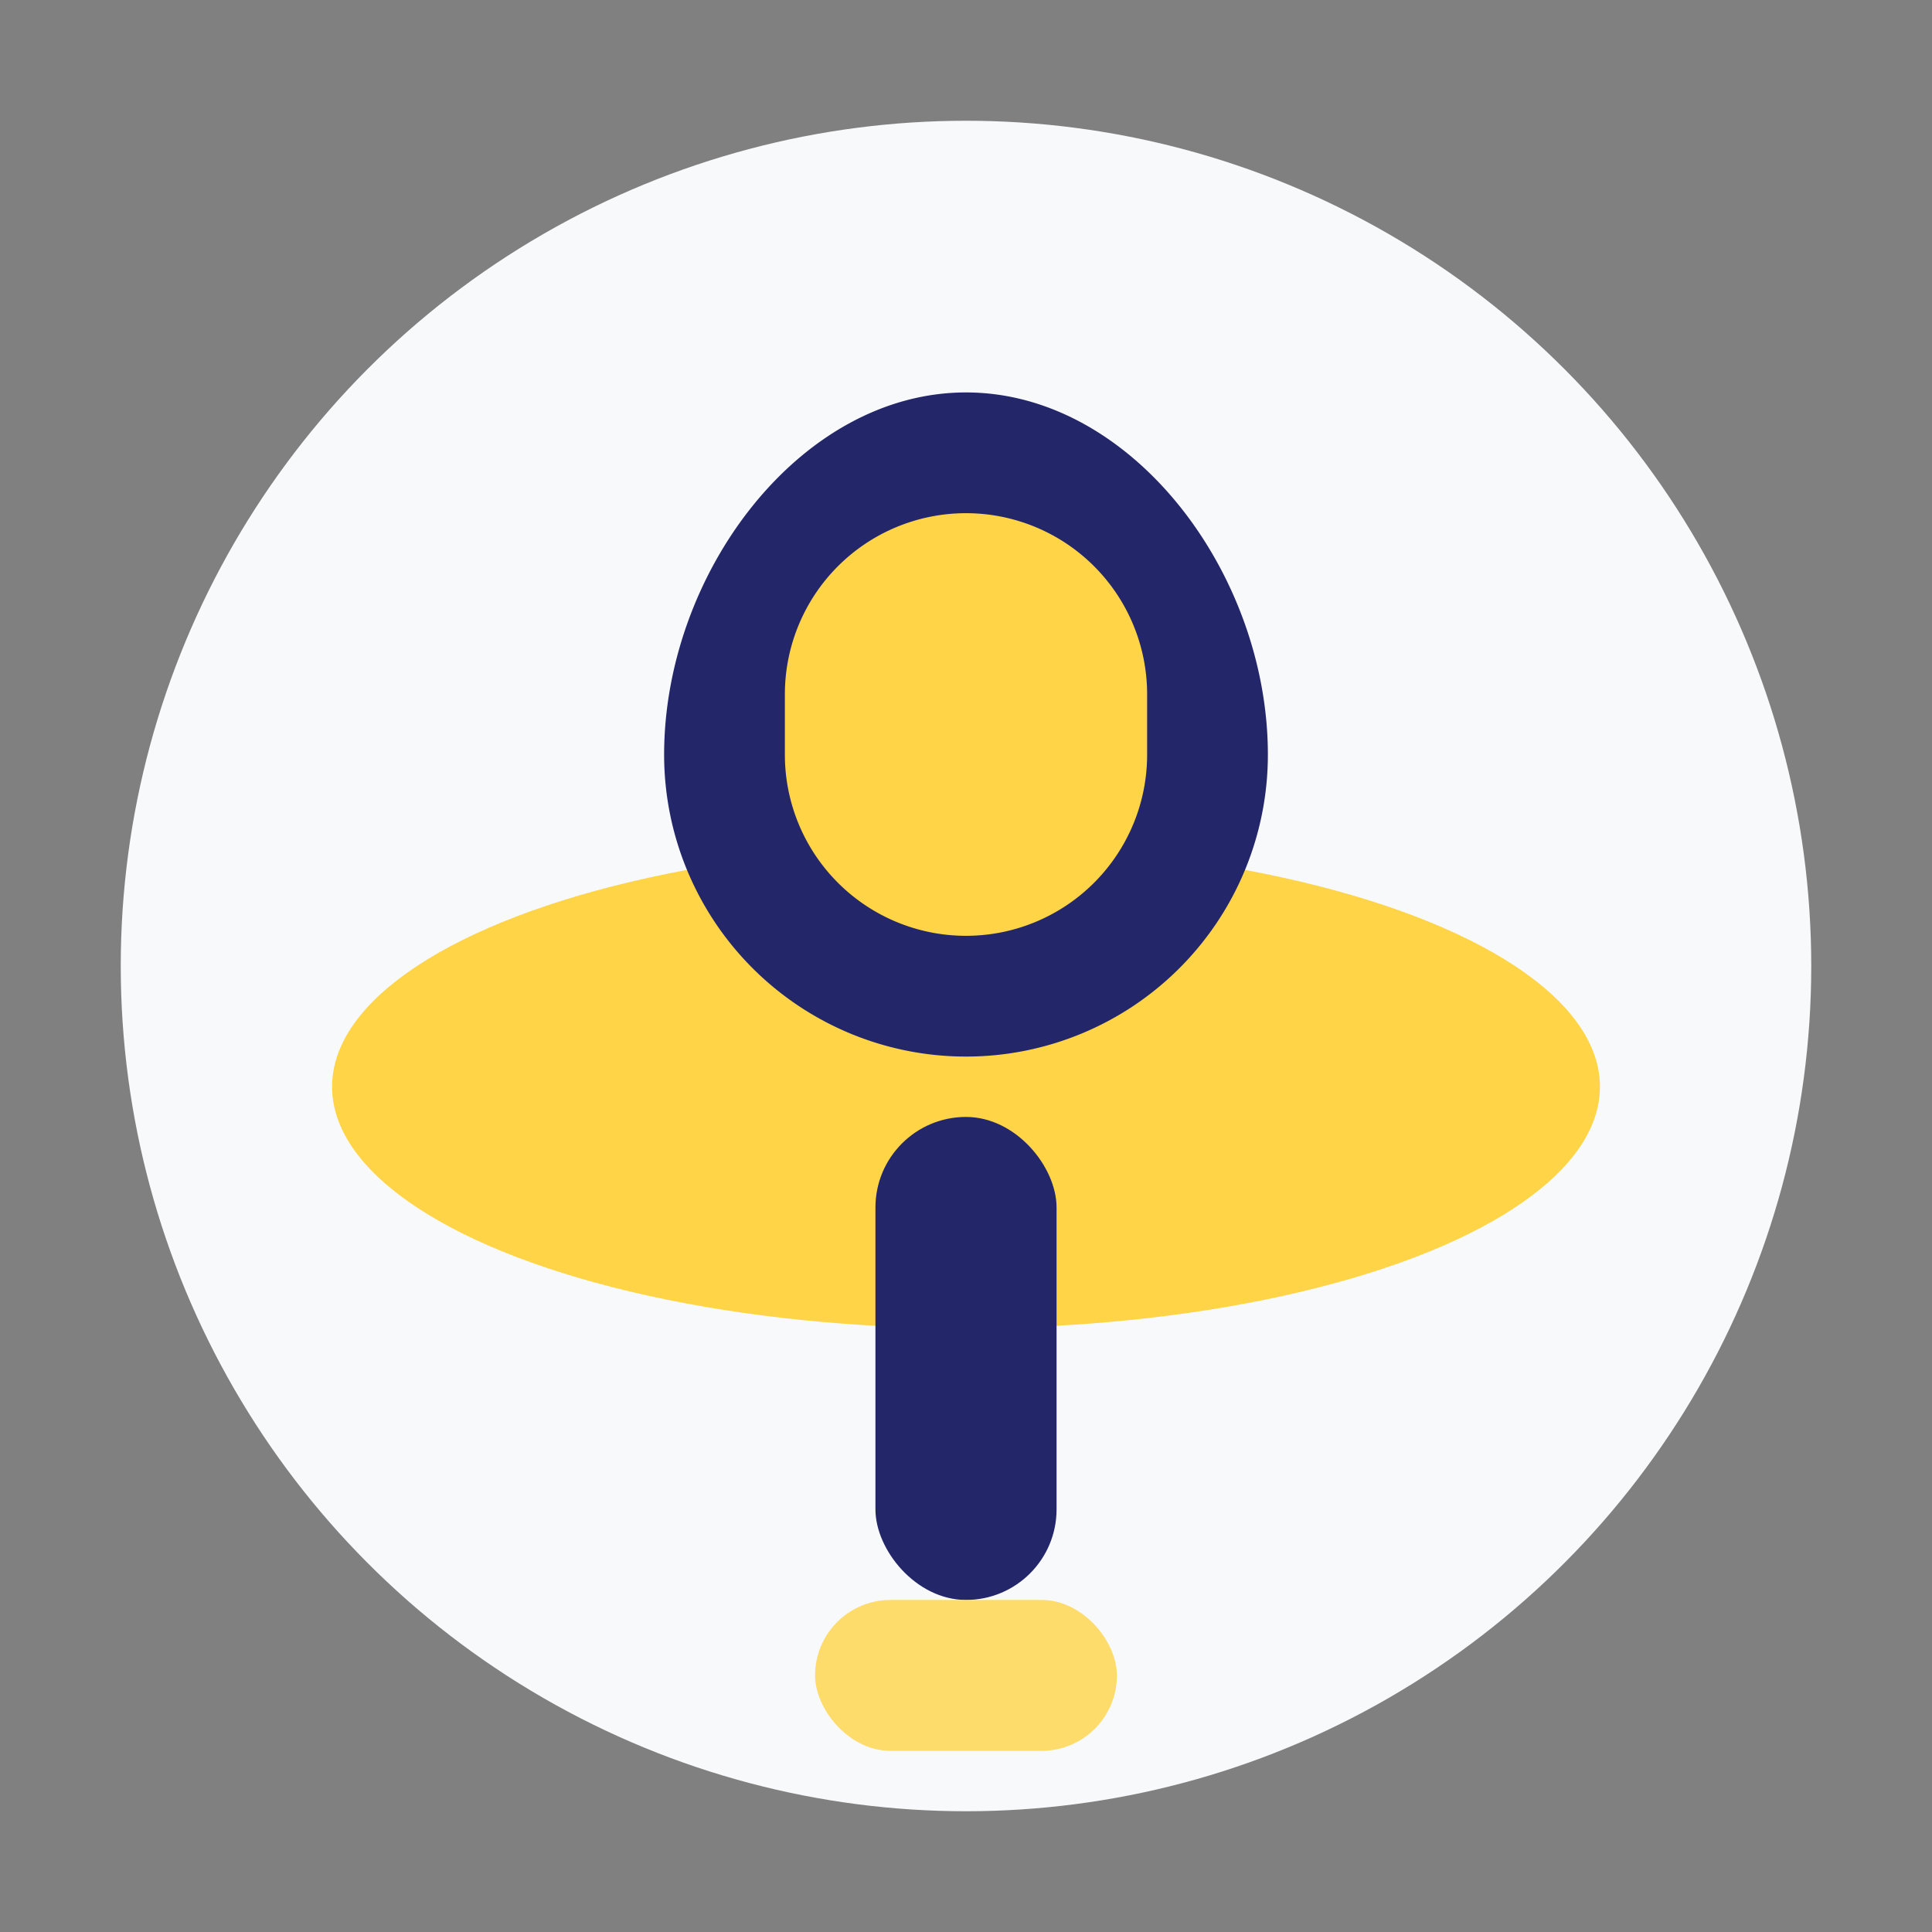 <?xml version="1.0" encoding="UTF-8"?>
<svg xmlns="http://www.w3.org/2000/svg" viewBox="0 0 64 64" width="64" height="64"><rect x="0" y="0" width="64" height="64" fill="#808080" stroke="none"/><circle cx="32" cy="32" r="28" fill="#F8F9FB"/><ellipse cx="32" cy="36" rx="21" ry="8" fill="#FFD447"/><path d="M42 25a10 10 0 0 1-20 0c0-6 4.5-12 10-12s10 6 10 12z" fill="#232668"/><path d="M26 25a6 6 0 1 0 12 0V23a6 6 0 1 0-12 0v2z" fill="#FFD447"/><rect x="29" y="37" width="6" height="16" rx="3" fill="#232668"/><rect x="27" y="53" width="10" height="5" rx="2.5" fill="#FFD447" opacity=".8"/></svg>